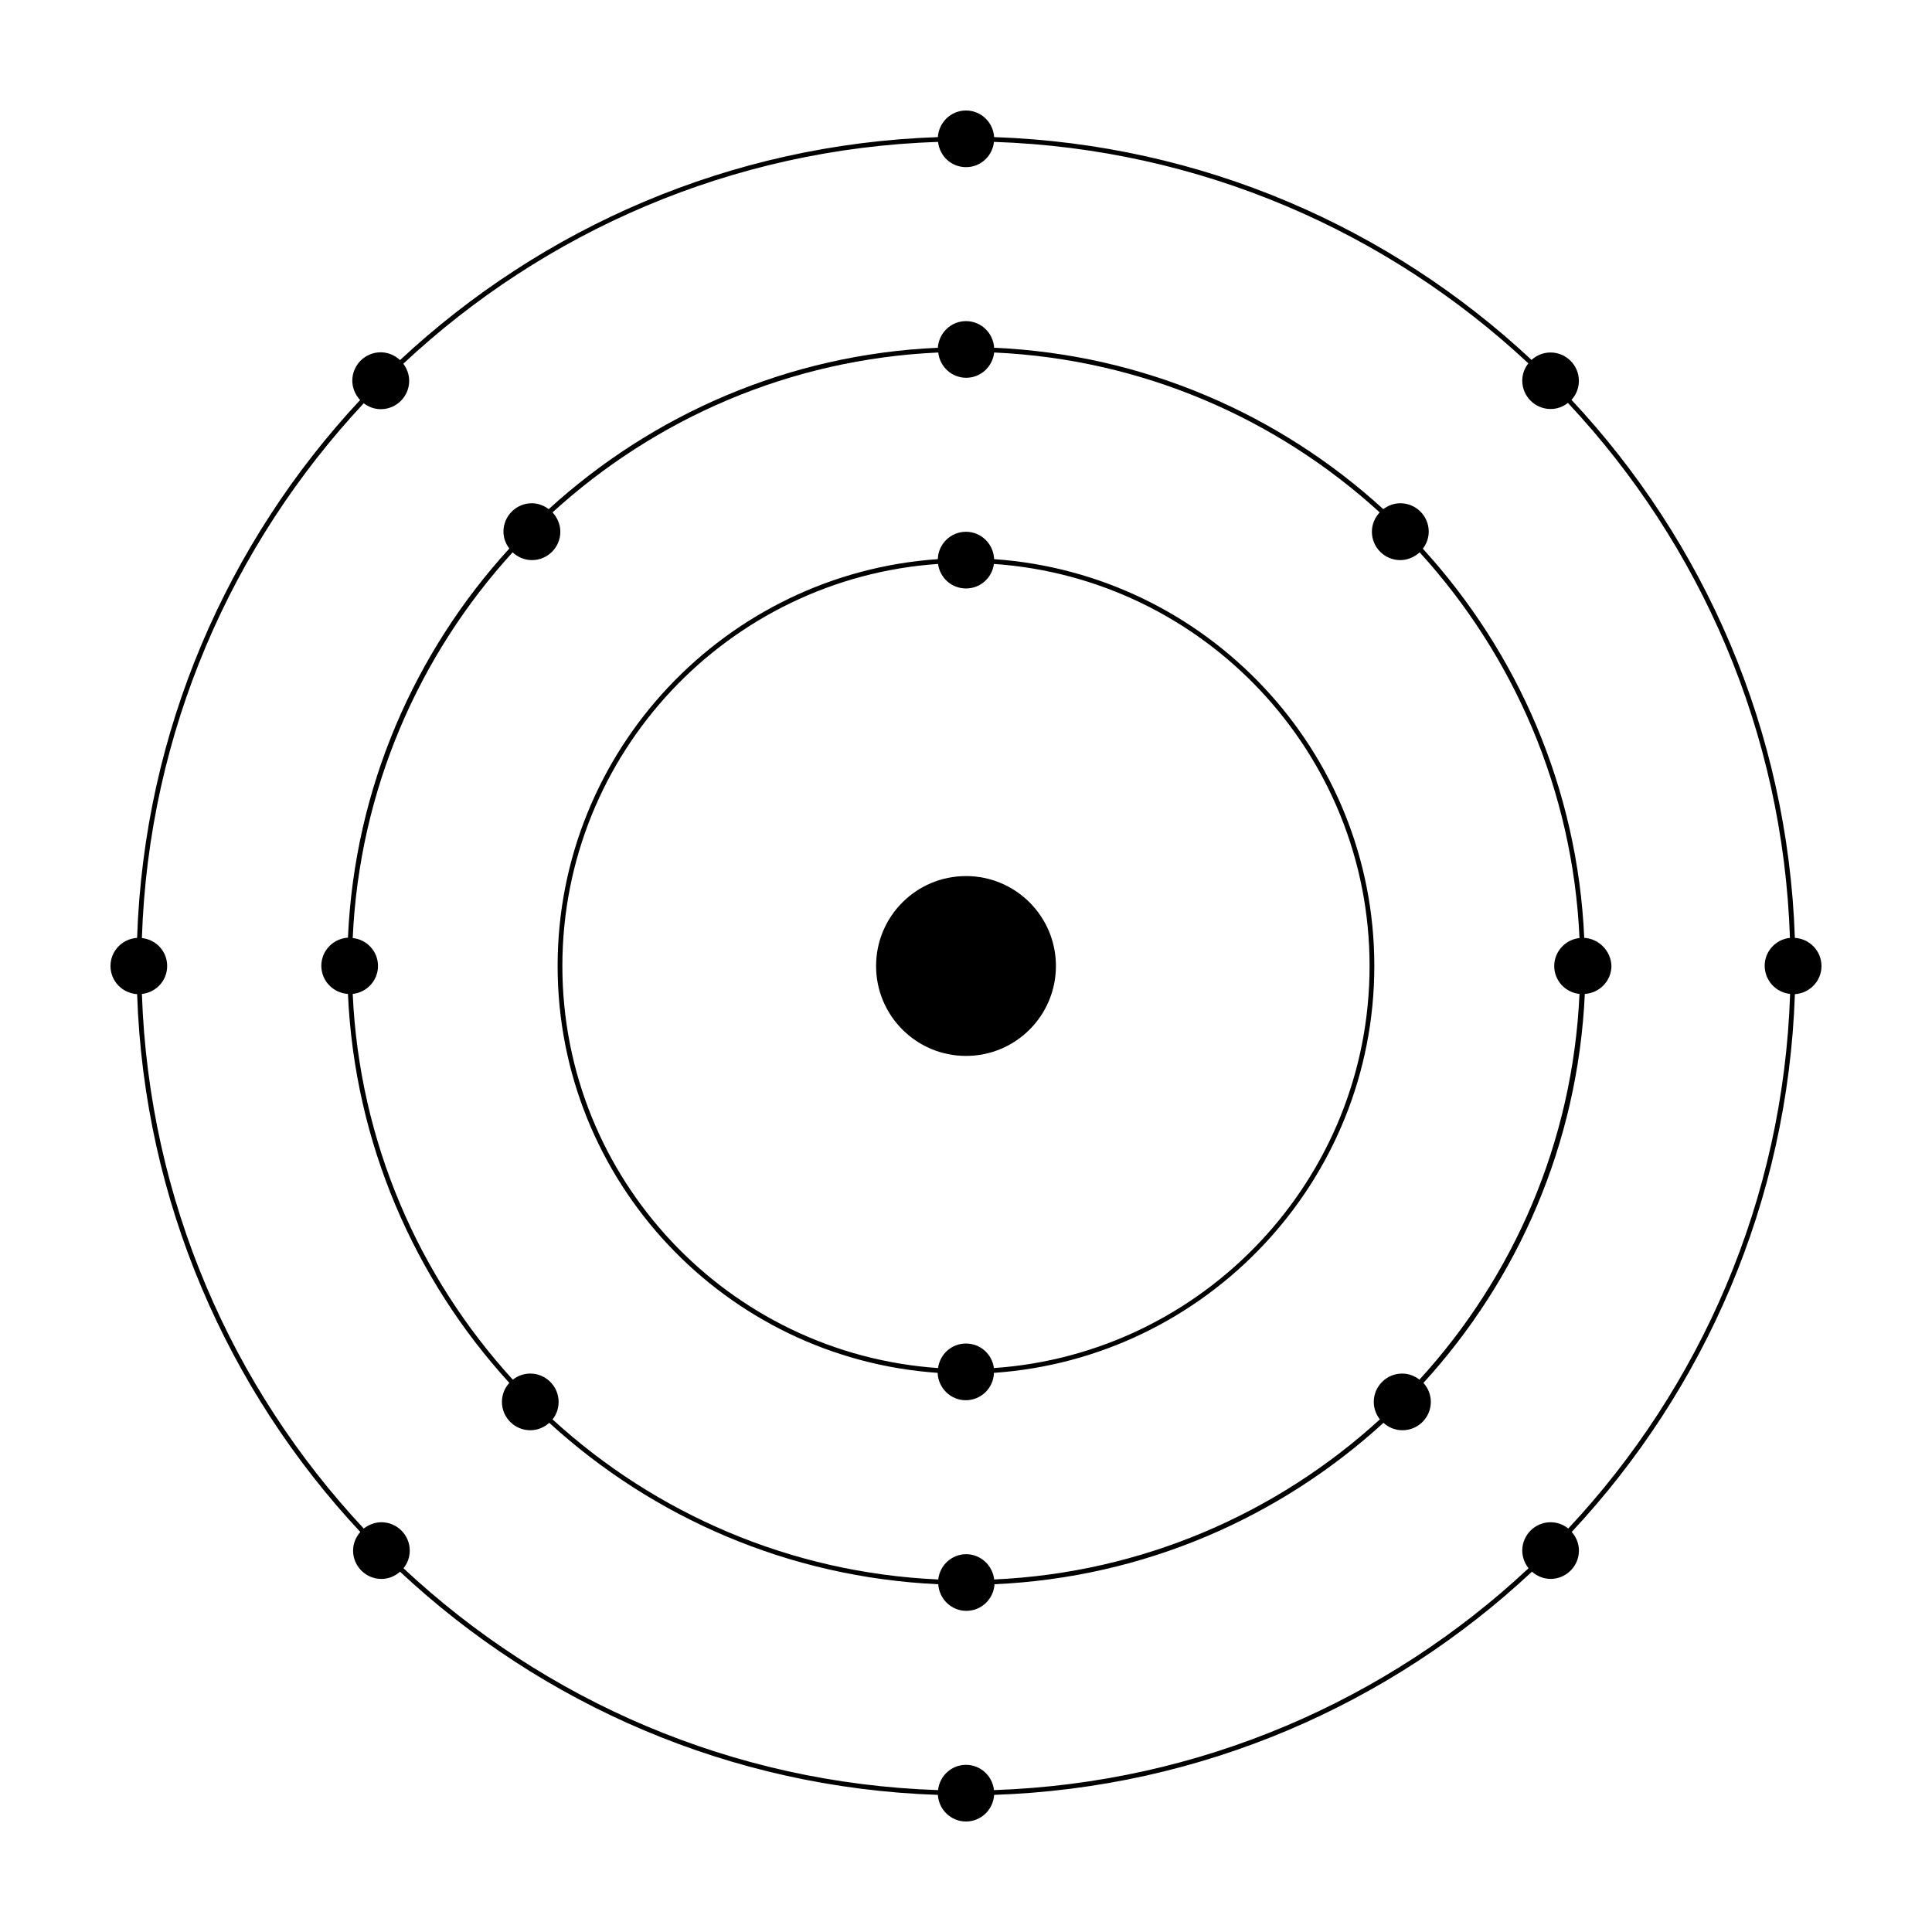 <?xml version="1.0" encoding="UTF-8"?>
<!-- Uploaded to: SVG Repo, www.svgrepo.com, Generator: SVG Repo Mixer Tools -->
<svg fill="#000000" width="800px" height="800px" version="1.1" viewBox="144 144 512 512" xmlns="http://www.w3.org/2000/svg">
 <g>
  <path d="m626.71 400c0-3.981-3.125-7.203-7.055-7.457-1.863-55.016-23.98-104.95-59.199-142.58 1.211-1.309 1.965-3.074 1.965-5.039 0-4.133-3.375-7.508-7.508-7.508-1.965 0-3.727 0.754-5.039 1.965-37.578-35.113-87.453-57.18-142.42-59.047-0.25-3.93-3.473-7.051-7.453-7.051s-7.203 3.125-7.457 7.055c-54.965 1.863-104.89 23.98-142.53 59.094-1.359-1.258-3.125-2.066-5.141-2.066-4.133 0-7.508 3.375-7.508 7.508 0 1.965 0.805 3.777 2.066 5.141-35.113 37.633-57.23 87.562-59.098 142.53-3.93 0.25-7.051 3.477-7.051 7.457s3.125 7.203 7.055 7.457c1.863 55.016 23.98 104.89 59.145 142.53-1.16 1.309-1.914 3.074-1.914 4.938 0 4.133 3.375 7.508 7.508 7.508 1.914 0 3.629-0.754 4.938-1.914 37.633 35.164 87.512 57.281 142.53 59.145 0.25 3.93 3.477 7.051 7.457 7.051s7.203-3.125 7.457-7.055c54.965-1.863 104.89-23.98 142.53-59.148 1.309 1.16 3.074 1.914 4.938 1.914 4.133 0 7.508-3.375 7.508-7.508 0-1.914-0.754-3.629-1.914-4.938 35.164-37.629 57.281-87.504 59.145-142.52 3.93-0.25 7.051-3.473 7.051-7.453zm-8.312 7.406c-1.812 54.664-23.832 104.29-58.793 141.67-1.309-1.059-2.922-1.664-4.684-1.664-4.133 0-7.508 3.375-7.508 7.508 0 1.762 0.656 3.375 1.664 4.684-37.383 34.965-87.008 56.93-141.67 58.793-0.402-3.777-3.578-6.699-7.406-6.699s-7.004 2.922-7.406 6.699c-54.664-1.812-104.29-23.832-141.67-58.793 1.059-1.309 1.664-2.922 1.664-4.684 0-4.133-3.375-7.508-7.508-7.508-1.762 0-3.375 0.656-4.684 1.664-34.965-37.383-56.93-87.008-58.793-141.67 3.773-0.406 6.695-3.527 6.695-7.406s-2.922-7.004-6.699-7.406c1.812-54.664 23.832-104.29 58.793-141.72 1.258 0.957 2.82 1.562 4.535 1.562 4.133 0 7.508-3.375 7.508-7.508 0-1.715-0.605-3.273-1.562-4.535 37.383-34.965 87.008-56.98 141.72-58.793 0.402 3.777 3.527 6.699 7.406 6.699s7.004-2.922 7.406-6.699c54.613 1.812 104.24 23.781 141.62 58.695-1.008 1.258-1.613 2.871-1.613 4.586 0 4.133 3.375 7.508 7.508 7.508 1.762 0 3.324-0.605 4.586-1.613 35.016 37.383 57.031 87.059 58.844 141.77-3.777 0.402-6.699 3.578-6.699 7.406 0.047 3.926 2.969 7.047 6.746 7.453z"/>
  <path d="m563.84 392.54c-1.762-39.648-17.684-75.621-42.773-103.13 0.957-1.258 1.562-2.82 1.562-4.535 0-4.133-3.375-7.508-7.508-7.508-1.715 0-3.273 0.605-4.535 1.562-27.457-25.09-63.48-41.012-103.13-42.773-0.25-3.93-3.477-7.055-7.457-7.055-3.981 0-7.203 3.125-7.457 7.055-39.648 1.762-75.621 17.684-103.13 42.773-1.258-0.957-2.82-1.562-4.484-1.562-4.133 0-7.508 3.375-7.508 7.508 0 1.715 0.605 3.273 1.562 4.484-25.09 27.457-41.012 63.48-42.773 103.13-3.93 0.25-7.055 3.477-7.055 7.457s3.125 7.203 7.055 7.457c1.762 39.598 17.684 75.621 42.773 103.08-1.211 1.309-1.965 3.074-1.965 5.039 0 4.133 3.375 7.508 7.508 7.508 1.965 0 3.68-0.754 5.039-1.965 27.457 25.09 63.43 40.961 103.08 42.773 0.25 3.93 3.477 7.055 7.457 7.055 3.981 0 7.203-3.125 7.457-7.055 39.598-1.762 75.621-17.684 103.08-42.773 1.309 1.211 3.074 1.965 5.039 1.965 4.133 0 7.508-3.375 7.508-7.508 0-1.965-0.754-3.68-1.965-5.039 25.09-27.457 40.961-63.43 42.773-103.08 3.93-0.25 7.055-3.477 7.055-7.457-0.152-3.93-3.277-7.156-7.207-7.406zm-1.258 14.863c-1.762 39.297-17.531 75.016-42.422 102.22-1.258-1.008-2.871-1.613-4.586-1.613-4.133 0-7.508 3.375-7.508 7.508 0 1.762 0.605 3.324 1.613 4.637-27.258 24.887-62.977 40.656-102.22 42.422-0.402-3.727-3.578-6.699-7.406-6.699s-7.004 2.922-7.406 6.699c-39.297-1.762-75.016-17.531-102.22-42.422 1.008-1.258 1.613-2.871 1.613-4.637 0-4.133-3.375-7.508-7.508-7.508-1.762 0-3.324 0.605-4.637 1.613-24.887-27.258-40.656-62.977-42.422-102.22 3.777-0.402 6.699-3.578 6.699-7.406 0-3.879-2.922-7.004-6.699-7.406 1.762-39.246 17.531-74.969 42.371-102.22 1.359 1.258 3.125 2.066 5.141 2.066 4.133 0 7.508-3.375 7.508-7.508 0-1.965-0.805-3.777-2.066-5.141 27.258-24.887 62.926-40.605 102.22-42.371 0.402 3.777 3.578 6.699 7.406 6.699s7.004-2.922 7.406-6.699c39.246 1.762 74.969 17.531 102.17 42.371-1.258 1.359-2.066 3.125-2.066 5.141 0 4.133 3.375 7.508 7.508 7.508 1.965 0 3.777-0.805 5.141-2.066 24.836 27.258 40.605 62.926 42.371 102.22-3.727 0.402-6.699 3.578-6.699 7.406 0 3.879 2.922 7 6.699 7.406z"/>
  <path d="m423.83 400c0 13.16-10.668 23.828-23.828 23.828-13.164 0-23.832-10.668-23.832-23.828 0-13.164 10.668-23.832 23.832-23.832 13.16 0 23.828 10.668 23.828 23.832"/>
  <path d="m407.45 292.18c-0.152-4.031-3.426-7.254-7.457-7.254s-7.356 3.223-7.457 7.254c-56.172 3.879-100.76 50.684-100.76 107.82s44.535 103.94 100.71 107.82c0.152 4.031 3.426 7.254 7.457 7.254s7.356-3.223 7.457-7.254c56.223-3.883 100.81-50.688 100.81-107.82 0-57.133-44.59-103.94-100.77-107.82zm-0.047 214.37c-0.504-3.68-3.578-6.5-7.406-6.5s-6.902 2.82-7.406 6.5c-55.52-3.828-99.555-50.078-99.555-106.55s44.031-102.73 99.555-106.55c0.504 3.68 3.578 6.5 7.406 6.5s6.902-2.82 7.406-6.5c55.52 3.828 99.551 50.074 99.551 106.55 0 56.477-44.031 102.73-99.551 106.55z"/>
 </g>
</svg>